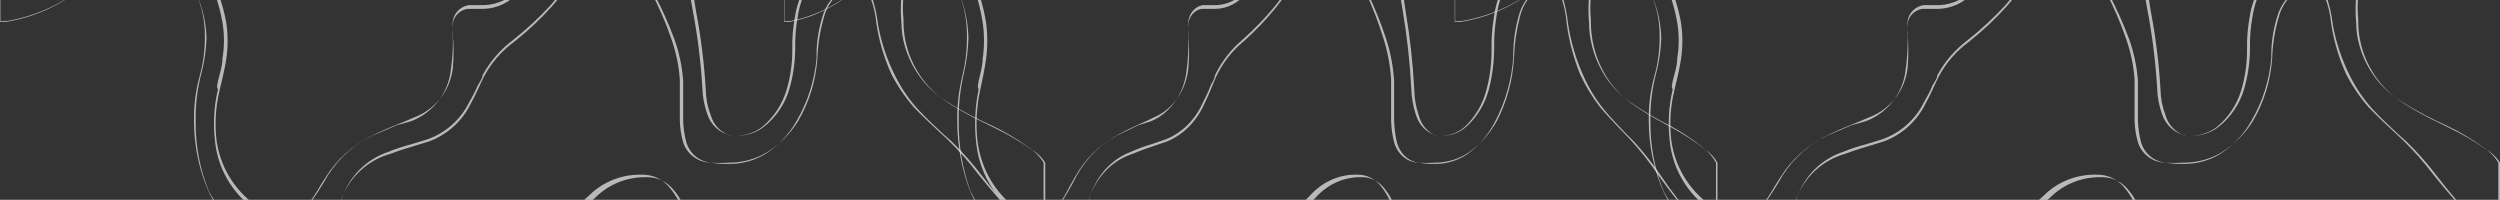 <?xml version="1.0" encoding="UTF-8"?> <svg xmlns="http://www.w3.org/2000/svg" width="1514" height="121" viewBox="0 0 1514 121" fill="none"><rect x="0" y="0" width="1514" height="121" fill="#333333" stroke="none"/><path d="M763.324 -128H802.669C803.228 -127.588 803.631 -126.961 803.799 -126.238L805.834 -120.198C808.095 -113.823 810.13 -107.28 811.939 -100.569C811.939 -96.542 813.748 -92.515 814.427 -88.74C815.105 -84.965 815.557 -83.455 816.236 -80.687C817.785 -72.921 821.228 -65.781 826.185 -60.051L830.255 -55.269C832.554 -52.877 834.743 -50.358 836.812 -47.719C843.153 -38.8 846.794 -27.876 847.214 -16.513V-13.744C847.214 -7.201 848.344 -0.406 849.475 6.389C852.097 21.939 853.834 37.657 854.676 53.45C854.808 58.863 855.724 64.217 857.389 69.305C858.327 72.477 859.986 75.326 862.205 77.575C864.423 79.824 867.126 81.396 870.052 82.14H874.574C879.519 81.996 884.285 80.051 888.141 76.603C894.632 70.769 899.366 62.866 901.708 53.953C903.803 45.768 904.869 37.298 904.874 28.787C904.773 22.545 905.228 16.306 906.231 10.164C907.935 -2.898 913.889 -14.809 922.964 -23.308C926.355 -26.328 930.199 -29.348 933.817 -32.116L936.305 -33.877C941.585 -38.576 945.513 -44.894 947.603 -52.05C949.692 -59.207 949.852 -66.888 948.063 -74.144C947.388 -75.443 946.55 -76.63 945.575 -77.667C944.059 -79.557 942.217 -81.089 940.158 -82.169C938.099 -83.25 935.866 -83.859 933.591 -83.959C930.655 -84.191 927.708 -84.191 924.772 -83.959H915.049C911.838 -83.999 908.645 -84.507 905.552 -85.469C892.842 -89.576 881.66 -98.137 873.67 -109.88C870.379 -114.502 867.783 -119.686 865.982 -125.232C865.982 -125.232 865.982 -125.232 865.982 -126.993H884.523C885.221 -126.406 885.767 -125.625 886.106 -124.728C888.439 -119.189 891.745 -114.226 895.829 -110.132C903.247 -103.117 912.79 -99.516 922.511 -100.065H928.39L945.575 -102.834C949.491 -102.572 953.418 -102.572 957.334 -102.834C958.844 -103.36 960.223 -104.271 961.361 -105.494C962.499 -106.717 963.365 -108.219 963.891 -109.88C965.103 -114.141 965.936 -118.524 966.378 -122.967C966.378 -122.967 966.378 -125.232 966.378 -125.987H983.789C984.432 -125.439 984.97 -124.755 985.372 -123.973C987.553 -120.121 990.696 -117.059 994.417 -115.165C997.584 -113.683 1000.83 -112.423 1004.14 -111.39H1007.31C1011.55 -110.223 1015.7 -108.709 1019.74 -106.86C1024.67 -104.628 1028.81 -100.647 1031.5 -95.535C1035.51 -87.493 1037.02 -78.205 1035.8 -69.111C1035.28 -62.796 1033.39 -56.717 1030.27 -51.408C1027.16 -46.099 1022.92 -41.721 1017.93 -38.659C1010.57 -34.105 1002.85 -30.314 994.869 -27.334H990.799C986.224 -26.112 981.758 -24.427 977.458 -22.301C973.723 -20.637 970.455 -17.893 967.991 -14.354C965.526 -10.815 963.955 -6.608 963.439 -2.168C962.997 2.433 962.997 7.073 963.439 11.674V14.19C963.516 18.953 964.124 23.687 965.248 28.284C968.696 42.426 976.759 54.63 987.86 62.51C994.317 67.109 1001.04 71.228 1007.98 74.842L1012.96 77.61C1019.65 81.236 1026.08 85.444 1032.18 90.193C1035.38 92.203 1038.1 95.054 1040.09 98.498V145.811H1038.96C1033.99 141.029 1029.92 136.751 1026.3 132.976C1019.03 124.648 1012.23 115.823 1005.95 106.551C1000.86 99.04 995.27 91.972 989.216 85.411L985.146 81.385C980.624 76.603 975.649 71.57 971.127 66.033C966.365 60.112 962.335 53.511 959.142 46.404C954.588 36.413 951.388 25.727 949.646 14.694C949.063 8.954 947.926 3.301 946.254 -2.168C945.685 -4.071 944.593 -5.726 943.132 -6.901C941.671 -8.075 939.915 -8.708 938.113 -8.711H935.852C933.844 -8.27 931.927 -7.416 930.199 -6.194C925.022 -2.322 921.254 3.478 919.572 10.164C917.624 17.181 916.558 24.465 916.406 31.807V35.079C915.387 48.569 911.679 61.636 905.552 73.332C901.504 81.37 895.762 88.192 888.82 93.213C882.833 97.28 875.934 99.374 868.921 99.253C865.666 99.353 862.409 99.1 859.198 98.498C856.06 98.14 853.097 96.717 850.71 94.421C848.324 92.125 846.629 89.067 845.857 85.663C844.918 81.546 844.387 77.326 844.274 73.08C844.274 69.305 844.274 65.53 844.274 61.755C844.274 57.98 844.274 53.45 844.274 48.92C843.725 40.33 842.127 31.864 839.526 23.754C836.328 14.087 832.551 4.67 828.22 -4.433C824.668 -14.268 818.099 -22.382 809.678 -27.334C806.789 -29.284 803.544 -30.488 800.181 -30.858C796.337 -30.858 793.172 -28.341 789.554 -22.301C784.517 -13.483 778.925 -5.073 772.821 2.866C766.485 10.595 759.604 17.748 752.244 24.257C745.41 29.968 739.777 37.267 735.737 45.648C735.737 47.913 733.702 50.178 732.798 52.695C731.893 55.212 730.085 58.987 728.502 62.007C723.89 72.48 715.771 80.521 705.89 84.405L697.071 87.425C693.001 88.599 688.931 90.109 684.861 91.955C678.987 94.139 673.657 97.828 669.297 102.723C664.938 107.619 661.672 113.585 659.762 120.141C657.18 127.676 656.401 135.827 657.501 143.798C658.53 150.629 661.273 156.998 665.415 162.169C673.764 172.796 681.326 184.158 688.027 196.144C689.81 199.74 691.932 203.114 694.358 206.21C695.961 208.704 698.061 210.751 700.493 212.192C702.925 213.633 705.623 214.428 708.377 214.515C717.03 213.878 725.129 209.551 730.989 202.435C736.253 196.287 740.467 189.124 743.426 181.296C748.01 170.868 754.298 161.481 761.967 153.613L784.579 131.718L796.789 119.638C803.653 112.017 812.875 107.605 822.567 107.306H824.602C827.263 107.244 829.903 107.845 832.328 109.064C834.754 110.283 836.904 112.09 838.621 114.353C841.068 117.417 843.054 120.901 844.5 124.671L847.214 130.963C850.244 138.299 853.642 145.441 857.389 152.354C860.915 158.828 865.707 164.334 871.409 168.461C875.416 171.261 880.02 172.824 884.75 172.991C887.704 172.951 890.624 172.267 893.342 170.977C896.013 169.807 898.586 168.375 901.03 166.699L905.552 163.427C909.396 160.911 913.24 158.142 917.084 156.129C922.6 152.91 928.72 151.186 934.948 151.096C937.5 150.727 940.084 150.727 942.636 151.096C948.314 152.085 953.563 155.055 957.627 159.578C961.69 164.101 964.359 169.943 965.248 176.262C966.054 182.185 966.054 188.208 965.248 194.13C964.846 199.433 962.944 204.458 959.816 208.482C956.688 212.506 952.494 215.323 947.837 216.529C942.539 217.613 937.168 218.203 931.782 218.29H913.693C909.17 218.85 904.809 220.489 900.907 223.095C897.005 225.701 893.653 229.212 891.081 233.39C889.016 236.699 887.272 240.242 885.88 243.96C886.257 244.629 886.436 245.414 886.391 246.202C886.346 246.99 886.08 247.743 885.631 248.355C885.181 248.966 884.571 249.405 883.886 249.61C883.2 249.815 882.474 249.775 881.81 249.497H859.198C859.091 249.086 859.091 248.649 859.198 248.238C859.307 247.235 859.307 246.221 859.198 245.218C859.198 245.218 859.198 243.205 859.198 241.947C859.292 233.522 859.897 225.114 861.007 216.78C861.897 211.223 860.932 205.495 858.294 200.674C855.468 194.727 852.976 188.592 850.832 182.302L846.309 173.997C843.822 166.699 841.109 159.401 837.943 152.103C835.449 146.355 832.253 141.02 828.446 136.248C826.705 133.933 824.524 132.078 822.061 130.816C819.597 129.554 816.912 128.916 814.201 128.949C809.258 129.289 804.491 131.116 800.407 134.234C794.076 138.764 788.197 144.049 782.318 149.083L778.474 152.354C772.734 157.227 767.501 162.799 762.872 168.964C757.905 176.693 753.946 185.166 751.114 194.13C746.234 207.469 739.267 219.739 730.537 230.37C726.212 235.28 723.097 241.347 721.492 247.987C721.719 248.634 721.719 249.353 721.492 250H692.323V248.49C690.164 242.006 686.304 236.394 681.243 232.383L678.303 228.609C673.42 224.533 668.74 220.164 664.284 215.522C657.62 207.723 651.568 199.304 646.195 190.356C641.614 182.395 635.794 175.406 629.01 169.719C625.633 166.987 622.526 163.866 619.739 160.407C614.312 153.864 609.337 147.069 604.363 140.274L599.614 133.731C595.006 128.469 591.051 122.545 587.856 116.115C582.895 102.536 580.434 87.988 580.62 73.332C580.448 63.484 581.514 53.658 583.786 44.139C585.389 37.225 586.299 30.135 586.499 22.999C586.218 11.406 583.342 0.074 578.133 -9.969C575.783 -14.297 572.464 -17.871 568.5 -20.341C564.536 -22.812 560.064 -24.094 555.521 -24.063H553.26C546.346 -23.74 539.601 -21.583 533.588 -17.771C527.917 -14.393 522.542 -10.433 517.533 -5.943C506.134 3.969 492.685 10.544 478.415 13.184H474.797V-11.983H482.711C487.789 -13.296 492.719 -15.237 497.409 -17.771C503.014 -19.678 508.461 -22.12 513.689 -25.069L518.212 -27.334C529.02 -33.099 540.823 -36.19 552.808 -36.394C555.969 -36.641 559.143 -36.641 562.305 -36.394C567.075 -35.721 571.627 -33.766 575.567 -30.696C579.506 -27.627 582.715 -23.536 584.917 -18.778C589.873 -8.734 593.311 2.149 595.092 13.435C596.192 20.767 596.192 28.25 595.092 35.582C595.092 40.364 593.509 44.894 592.605 49.423C591.7 53.953 592.605 52.695 592.605 54.457C590.53 64.434 589.995 74.731 591.022 84.908C591.776 94.192 594.535 103.137 599.062 110.98C603.59 118.823 609.752 125.333 617.025 129.956C620.193 132.268 623.868 133.573 627.653 133.731C630.33 133.618 632.938 132.751 635.231 131.21C637.525 129.67 639.43 127.506 640.768 124.923C643.464 120.8 645.955 116.515 648.23 112.088L650.943 107.306C657.048 96.394 665.837 87.66 676.268 82.14L689.383 75.848L697.297 73.332C702.986 70.874 707.968 66.743 711.711 61.38C715.455 56.017 717.819 49.622 718.552 42.88C719.491 35.969 719.87 28.978 719.683 21.992C719.34 19.405 719.34 16.777 719.683 14.19C719.994 11.979 720.928 9.934 722.35 8.351C723.773 6.768 725.61 5.728 727.597 5.382H735.964C739.682 5.325 743.345 4.373 746.702 2.592C750.058 0.811 753.029 -1.757 755.41 -4.936C757.99 -8.409 759.904 -12.434 761.032 -16.763C762.159 -21.092 762.478 -25.632 761.967 -30.102C760.119 -40.93 757.16 -51.485 753.149 -61.561L751.114 -66.846C748.994 -73.748 747.332 -80.813 746.139 -87.985C744.85 -91.727 744.383 -95.758 744.777 -99.741C745.17 -103.724 746.412 -107.546 748.4 -110.887C750.539 -114.392 753.044 -117.602 755.862 -120.45L758.123 -122.715C759.432 -124.933 761.22 -126.751 763.324 -128ZM763.324 -128C760.29 -126.254 757.539 -123.957 755.184 -121.205C751.809 -118.37 748.77 -115.073 746.139 -111.39C743.975 -107.705 742.64 -103.495 742.247 -99.114C741.853 -94.734 742.413 -90.313 743.878 -86.224C746.139 -78.17 749.305 -70.369 752.244 -62.567C756.528 -52.955 759.791 -42.82 761.967 -32.367C762.683 -28.163 762.58 -23.836 761.667 -19.679C760.754 -15.522 759.05 -11.632 756.672 -8.269C754.294 -4.907 751.295 -2.15 747.879 -0.186C744.463 1.778 740.708 2.904 736.868 3.117H728.276C726.123 3.508 724.136 4.641 722.594 6.357C721.052 8.073 720.034 10.285 719.683 12.68C719.337 15.351 719.337 18.063 719.683 20.734C720.245 27.598 720.245 34.506 719.683 41.37C718.993 47.966 716.688 54.225 713.019 59.462C709.351 64.699 704.46 68.713 698.88 71.067C691.871 74.59 684.635 77.358 677.851 81.133C667.254 86.573 658.3 95.314 652.074 106.3C649.052 112.291 645.731 118.088 642.124 123.664C640.869 126.143 639.07 128.227 636.895 129.723C634.721 131.219 632.241 132.078 629.688 132.221C626.082 132.027 622.581 130.815 619.513 128.698C612.118 124.43 605.752 118.248 600.951 110.671C596.151 103.094 593.056 94.345 591.926 85.16C590.857 75.068 591.393 64.845 593.509 54.96C594.866 48.668 596.222 42.377 597.127 36.085C598.15 28.578 598.15 20.942 597.127 13.435C595.24 2.101 591.808 -8.847 586.952 -19.029C584.688 -23.781 581.47 -27.888 577.548 -31.03C573.627 -34.173 569.107 -36.267 564.34 -37.149H554.617C541.801 -37.218 529.159 -33.852 517.759 -27.334C510.924 -23.36 503.817 -19.994 496.504 -17.268C491.913 -15.941 487.219 -15.098 482.485 -14.751H476.832C476.247 -14.981 475.608 -14.981 475.023 -14.751V12.68C475.537 12.872 476.092 12.872 476.606 12.68H478.867C493.271 9.876 506.849 3.227 518.438 -6.698C523.403 -11.011 528.615 -14.962 534.04 -18.526C540.03 -22.145 546.678 -24.209 553.486 -24.566H555.069C559.592 -24.806 564.089 -23.668 568.074 -21.273C572.059 -18.878 575.38 -15.318 577.681 -10.976C583.115 -0.695 585.857 11.074 585.595 22.999C585.599 30.649 584.686 38.266 582.881 45.648C580.625 54.656 579.559 63.982 579.716 73.332C579.71 88.232 582.482 102.971 587.856 116.618C590.708 122.99 594.197 128.984 598.258 134.486C605.041 143.546 611.372 152.858 618.834 161.414C621.707 164.853 624.806 168.05 628.105 170.977C634.766 176.541 640.505 183.354 645.064 191.111C650.39 200.097 656.445 208.521 663.153 216.277C668.354 221.814 674.007 226.344 679.66 231.377C684.531 235.271 688.234 240.709 690.288 246.98C690.762 247.924 691.373 248.774 692.097 249.497H719.909C720.687 248.784 721.242 247.815 721.492 246.728C723.017 240.255 726.06 234.349 730.311 229.615C739.106 218.802 746.145 206.369 751.114 192.872C753.734 183.856 757.627 175.361 762.646 167.706C767.217 161.48 772.457 155.902 778.248 151.096C785.257 144.804 792.493 138.513 800.86 132.976C804.811 129.976 809.424 128.235 814.201 127.943C816.78 127.987 819.323 128.638 821.661 129.853C823.999 131.067 826.08 132.817 827.768 134.989C831.518 139.719 834.71 144.962 837.265 150.593C841.561 160.156 844.727 170.474 848.118 180.289C850.354 186.657 852.921 192.876 855.806 198.912C858.301 203.516 859.186 208.98 858.294 214.264C857.151 222.594 856.546 231.004 856.485 239.43C856.485 241.695 856.485 243.708 856.485 245.722C856.485 247.735 856.485 247.232 857.615 247.987H881.81C882.724 247.314 883.433 246.349 883.845 245.218C885.139 241.497 886.808 237.951 888.82 234.648C891.405 230.528 894.769 227.087 898.675 224.566C902.58 222.044 906.934 220.504 911.431 220.052C914.823 220.052 918.441 220.052 922.059 220.052C929.64 219.991 937.202 219.233 944.671 217.787C949.558 216.687 953.981 213.821 957.252 209.633C960.524 205.446 962.46 200.173 962.76 194.634C963.439 188.617 963.439 182.53 962.76 176.514C962.048 169.935 959.473 163.779 955.408 158.938C951.343 154.096 945.998 150.821 940.149 149.586C937.52 149.23 934.863 149.23 932.234 149.586C925.859 149.644 919.586 151.368 913.919 154.619C908.492 157.639 903.291 161.666 897.864 165.189C895.42 166.864 892.847 168.296 890.176 169.467C887.647 170.853 884.855 171.543 882.036 171.481C877.456 171.262 873.01 169.699 869.147 166.951C863.594 162.998 858.948 157.655 855.58 151.348C850.751 142.44 846.445 133.193 842.692 123.664C841.088 119.855 839.035 116.3 836.586 113.095C834.811 110.761 832.591 108.895 830.088 107.633C827.586 106.371 824.862 105.743 822.115 105.796H819.854C809.909 106.047 800.434 110.554 793.398 118.379L759.48 152.354C751.808 160.317 745.522 169.787 740.938 180.289C737.875 188.19 733.589 195.43 728.276 201.68C722.782 208.463 715.191 212.687 707.02 213.509C704.395 213.374 701.831 212.58 699.52 211.185C697.21 209.79 695.213 207.831 693.679 205.455C691.316 202.452 689.268 199.159 687.574 195.64C680.826 183.691 673.267 172.333 664.962 161.666C661.026 156.474 658.376 150.228 657.274 143.546C656.213 135.741 656.992 127.762 659.536 120.393C661.678 113.885 665.17 108.031 669.727 103.309C674.285 98.586 679.78 95.127 685.765 93.213C692.775 90.193 699.785 88.18 706.794 85.663C716.694 81.544 724.791 73.344 729.406 62.762C732.12 57.477 734.155 51.688 736.642 46.152C740.61 37.931 746.171 30.797 752.923 25.264C760.321 18.713 767.205 11.472 773.499 3.621C779.659 -4.33 785.325 -12.739 790.458 -21.546C793.85 -27.334 796.789 -29.599 800.181 -29.599C803.411 -29.273 806.518 -28.062 809.226 -26.076C816.912 -21.517 823.032 -14.263 826.637 -5.439C830.997 3.701 834.702 13.21 837.717 22.999C840.319 31.109 841.916 39.575 842.465 48.165C842.465 56.218 842.465 64.02 842.465 73.332C842.607 77.675 843.215 81.984 844.274 86.166C845.276 89.711 847.258 92.812 849.939 95.027C852.619 97.242 855.86 98.457 859.198 98.498C862.435 98.746 865.684 98.746 868.921 98.498C876.072 98.581 883.108 96.492 889.272 92.458C896.246 87.638 902.127 81.093 906.457 73.332C912.509 61.726 916.068 48.72 916.858 35.33C917.123 26.807 918.338 18.353 920.476 10.164C921.991 3.661 925.616 -1.987 930.652 -5.691C932.336 -6.774 934.17 -7.539 936.078 -7.956H938.113C939.747 -7.97 941.34 -7.386 942.647 -6.295C943.954 -5.204 944.904 -3.666 945.349 -1.916C947.167 3.157 948.31 8.498 948.741 13.939C950.143 24.629 952.883 35.048 956.881 44.894C960.206 52.129 964.306 58.889 969.092 65.027C974.971 71.822 981.076 78.113 987.181 84.405C993.23 90.972 998.823 98.038 1003.91 105.545C1010.47 114.605 1017.03 123.664 1024.26 130.711L1036.93 143.546C1036.93 143.546 1038.28 145.308 1039.19 145.308V98.498C1037.14 94.753 1034.36 91.57 1031.05 89.186C1024.99 84.287 1018.56 79.993 1011.83 76.352C1003.16 72.055 994.776 67.094 986.729 61.503C975.717 53.745 967.666 41.737 964.117 27.78C962.938 23.283 962.329 18.624 962.308 13.939C961.865 8.581 961.865 3.19 962.308 -2.168C962.893 -6.419 964.448 -10.432 966.823 -13.825C969.198 -17.217 972.315 -19.875 975.875 -21.546C981.998 -24.239 988.367 -26.18 994.869 -27.334C1003.34 -29.932 1011.53 -33.561 1019.29 -38.156C1024.43 -41.224 1028.81 -45.654 1032.04 -51.052C1035.27 -56.451 1037.26 -62.653 1037.83 -69.111C1039.05 -78.449 1037.55 -87.977 1033.54 -96.29C1030.64 -101.562 1026.27 -105.629 1021.1 -107.867C1016.06 -110.234 1010.84 -112.087 1005.5 -113.403C1001.89 -114.307 998.335 -115.484 994.869 -116.927C991.374 -118.764 988.401 -121.637 986.277 -125.232C985.646 -126.27 984.884 -127.203 984.016 -128L965.926 -128C965.013 -126.616 964.536 -124.935 964.569 -123.218C964.196 -119.256 963.36 -115.364 962.082 -111.642C961.68 -110.045 960.902 -108.596 959.829 -107.446C958.756 -106.296 957.426 -105.485 955.977 -105.099C952.25 -104.162 948.474 -103.49 944.671 -103.085L927.26 -101.324H921.381C912.247 -101.005 903.323 -104.405 896.282 -110.887C892.245 -114.833 888.942 -119.621 886.558 -124.98C886.219 -126.221 885.499 -127.29 884.523 -128L865.529 -128C864.399 -128 865.529 -125.987 865.529 -124.728C867.357 -119.144 870.034 -113.951 873.444 -109.377C881.488 -98.368 892.26 -90.23 904.422 -85.972C907.604 -85.078 910.864 -84.571 914.145 -84.462H923.868C926.803 -84.713 929.751 -84.713 932.687 -84.462C934.836 -84.337 936.942 -83.739 938.883 -82.702C940.824 -81.665 942.56 -80.211 943.993 -78.422C945.086 -76.831 945.927 -75.043 946.48 -73.137C948.346 -66.063 948.244 -58.525 946.185 -51.517C944.126 -44.508 940.209 -38.359 934.948 -33.877C930.425 -30.606 925.903 -27.083 921.607 -23.308C912.418 -14.665 906.387 -2.582 904.648 10.667C903.636 16.893 903.181 23.216 903.291 29.542C903.381 38.06 902.314 46.545 900.126 54.708C897.788 63.356 893.229 71.054 887.011 76.855C883.249 80.111 878.659 81.96 873.896 82.14H869.6C867.105 81.162 864.858 79.532 863.048 77.385C861.238 75.24 859.917 72.641 859.198 69.808C857.475 64.826 856.556 59.543 856.485 54.205C855.658 38.41 853.921 22.691 851.284 7.144C850.084 -0.343 849.329 -7.909 849.023 -15.506C847.922 -27.253 843.577 -38.331 836.586 -47.216C833.195 -51.746 829.351 -55.521 825.959 -59.799C821.128 -65.397 817.765 -72.359 816.236 -79.932C814.653 -86.475 813.522 -93.27 811.939 -99.814C810.357 -106.357 806.513 -117.178 803.799 -124.98C803.872 -125.527 803.828 -126.086 803.671 -126.61C803.514 -127.135 803.248 -127.611 802.895 -128H763.324Z" fill="white" fill-opacity="0.66"></path><path d="M323.083 -128H367.14C367.767 -127.588 368.218 -126.961 368.406 -126.238L370.685 -120.198C373.217 -113.823 375.496 -107.28 377.521 -100.569C377.521 -96.542 379.547 -92.515 380.306 -88.74C381.066 -84.965 381.572 -83.455 382.332 -80.687C384.067 -72.921 387.922 -65.781 393.473 -60.051L398.03 -55.269C400.605 -52.877 403.056 -50.358 405.373 -47.719C412.473 -38.8 416.551 -27.876 417.02 -16.513V-13.744C417.02 -7.201 418.286 -0.406 419.552 6.389C422.488 21.939 424.433 37.657 425.376 53.45C425.524 58.863 426.55 64.217 428.414 69.305C429.465 72.477 431.322 75.326 433.806 77.575C436.291 79.824 439.318 81.396 442.594 82.14H447.658C453.195 81.996 458.531 80.051 462.85 76.603C470.118 70.769 475.419 62.866 478.042 53.953C480.387 45.768 481.58 37.298 481.586 28.787C481.473 22.545 481.982 16.306 483.106 10.164C485.014 -2.898 491.681 -14.809 501.842 -23.308C505.64 -26.328 509.945 -29.348 513.996 -32.116L516.781 -33.877C522.694 -38.576 527.092 -44.894 529.432 -52.05C531.772 -59.207 531.951 -66.888 529.948 -74.144C529.192 -75.443 528.254 -76.63 527.162 -77.667C525.465 -79.557 523.402 -81.089 521.096 -82.169C518.791 -83.251 516.29 -83.859 513.743 -83.959C510.455 -84.191 507.155 -84.191 503.868 -83.959H492.98C489.385 -83.999 485.809 -84.507 482.346 -85.469C468.113 -89.576 455.592 -98.137 446.645 -109.88C442.96 -114.502 440.053 -119.686 438.036 -125.232C438.036 -125.232 438.036 -125.232 438.036 -126.993H458.798C459.579 -126.406 460.191 -125.625 460.571 -124.728C463.183 -119.189 466.885 -114.226 471.458 -110.132C479.764 -103.117 490.45 -99.516 501.336 -100.065H507.919L527.162 -102.834C531.547 -102.572 535.944 -102.572 540.329 -102.834C542.02 -103.36 543.564 -104.271 544.838 -105.494C546.113 -106.717 547.083 -108.219 547.672 -109.88C549.029 -114.141 549.962 -118.524 550.457 -122.967C550.457 -122.967 550.457 -125.232 550.457 -125.987H569.953C570.672 -125.439 571.275 -124.755 571.726 -123.973C574.168 -120.121 577.687 -117.059 581.854 -115.165C585.4 -113.683 589.037 -112.423 592.741 -111.39H596.286C601.034 -110.223 605.689 -108.709 610.212 -106.86C615.735 -104.628 620.363 -100.647 623.378 -95.535C627.864 -87.493 629.555 -78.205 628.189 -69.111C627.616 -62.796 625.492 -56.717 622.004 -51.408C618.517 -46.099 613.772 -41.721 608.186 -38.659C599.945 -34.105 591.3 -30.314 582.36 -27.334H577.802C572.679 -26.112 567.679 -24.427 562.864 -22.301C558.682 -20.637 555.022 -17.893 552.263 -14.354C549.503 -10.815 547.743 -6.608 547.165 -2.168C546.671 2.433 546.671 7.073 547.165 11.674V14.19C547.252 18.953 547.932 23.687 549.191 28.284C553.052 42.426 562.08 54.63 574.511 62.51C581.741 67.109 589.269 71.228 597.046 74.842L602.616 77.61C610.111 81.236 617.307 85.444 624.138 90.193C627.728 92.203 630.77 95.054 633 98.498V145.811H631.734C626.164 141.029 621.606 136.751 617.555 132.976C609.413 124.648 601.802 115.823 594.767 106.551C589.073 99.04 582.809 91.972 576.03 85.411L571.472 81.385C566.408 76.603 560.838 71.57 555.774 66.033C550.442 60.112 545.929 53.511 542.354 46.404C537.255 36.413 533.671 25.727 531.72 14.694C531.068 8.954 529.795 3.301 527.922 -2.168C527.285 -4.071 526.062 -5.726 524.426 -6.901C522.79 -8.075 520.825 -8.708 518.807 -8.711H516.275C514.026 -8.27 511.88 -7.416 509.945 -6.194C504.147 -2.322 499.928 3.478 498.044 10.164C495.863 17.181 494.67 24.465 494.5 31.807V35.079C493.358 48.569 489.206 61.636 482.346 73.332C477.813 81.369 471.383 88.192 463.609 93.213C456.906 97.28 449.18 99.374 441.328 99.253C437.682 99.353 434.036 99.1 430.44 98.498C426.926 98.14 423.608 96.717 420.935 94.421C418.263 92.125 416.366 89.067 415.501 85.663C414.45 81.546 413.855 77.326 413.729 73.08C413.729 69.305 413.729 65.53 413.729 61.755C413.729 57.98 413.729 53.45 413.729 48.92C413.114 40.33 411.325 31.864 408.412 23.754C404.831 14.087 400.602 4.67 395.752 -4.433C391.775 -14.268 384.418 -22.382 374.989 -27.334C371.754 -29.284 368.12 -30.488 364.355 -30.858C360.05 -30.858 356.506 -28.341 352.454 -22.301C346.814 -13.483 340.553 -5.073 333.718 2.866C326.623 10.595 318.918 17.748 310.676 24.257C303.024 29.968 296.717 37.267 292.193 45.648C292.193 47.913 289.914 50.178 288.901 52.695C287.888 55.212 285.863 58.987 284.09 62.007C278.926 72.48 269.835 80.521 258.77 84.405L248.896 87.425C244.338 88.599 239.78 90.109 235.223 91.955C228.646 94.139 222.677 97.828 217.795 102.723C212.914 107.619 209.256 113.585 207.118 120.141C204.227 127.676 203.354 135.827 204.586 143.798C205.738 150.629 208.81 156.998 213.448 162.169C222.796 172.796 231.264 184.158 238.768 196.144C240.765 199.74 243.141 203.114 245.857 206.21C247.652 208.704 250.003 210.751 252.727 212.192C255.45 213.633 258.472 214.428 261.556 214.515C271.245 213.878 280.314 209.551 286.876 202.435C292.77 196.287 297.489 189.124 300.802 181.296C305.936 170.868 312.976 161.481 321.564 153.613L346.884 131.718L360.557 119.638C368.243 112.017 378.569 107.605 389.422 107.306H391.7C394.68 107.244 397.636 107.845 400.352 109.064C403.068 110.283 405.476 112.09 407.399 114.353C410.139 117.417 412.362 120.901 413.982 124.671L417.02 130.963C420.414 138.299 424.218 145.441 428.414 152.354C432.362 158.828 437.728 164.334 444.113 168.461C448.6 171.261 453.756 172.824 459.052 172.991C462.36 172.951 465.629 172.267 468.673 170.977C471.664 169.807 474.545 168.375 477.282 166.699L482.346 163.427C486.65 160.911 490.955 158.142 495.259 156.129C501.435 152.91 508.289 151.186 515.262 151.096C518.12 150.727 521.013 150.727 523.871 151.096C530.229 152.085 536.107 155.055 540.657 159.578C545.207 164.101 548.196 169.943 549.191 176.262C550.094 182.185 550.094 188.208 549.191 194.13C548.741 199.433 546.612 204.458 543.109 208.482C539.606 212.506 534.909 215.323 529.694 216.529C523.762 217.613 517.749 218.203 511.717 218.29H491.461C486.397 218.85 481.514 220.489 477.144 223.095C472.775 225.701 469.022 229.212 466.141 233.39C463.829 236.699 461.877 240.242 460.318 243.96C460.74 244.629 460.94 245.414 460.889 246.202C460.839 246.99 460.542 247.743 460.038 248.355C459.535 248.966 458.852 249.405 458.084 249.61C457.317 249.815 456.504 249.775 455.76 249.497H430.44C430.32 249.086 430.32 248.649 430.44 248.238C430.562 247.235 430.562 246.221 430.44 245.218C430.44 245.218 430.44 243.205 430.44 241.947C430.546 233.522 431.222 225.114 432.466 216.78C433.462 211.223 432.382 205.495 429.427 200.674C426.263 194.727 423.472 188.592 421.072 182.302L416.008 173.997C413.222 166.699 410.184 159.401 406.639 152.103C403.847 146.355 400.268 141.02 396.005 136.248C394.055 133.933 391.613 132.078 388.855 130.816C386.096 129.554 383.09 128.916 380.053 128.949C374.518 129.289 369.18 131.116 364.608 134.234C357.518 138.764 350.935 144.049 344.352 149.083L340.048 152.354C333.62 157.227 327.76 162.799 322.577 168.964C317.015 176.693 312.582 185.166 309.41 194.13C303.946 207.469 296.145 219.739 286.369 230.37C281.527 235.28 278.038 241.347 276.241 247.987C276.495 248.634 276.495 249.353 276.241 250H243.578V248.49C241.161 242.006 236.839 236.394 231.172 232.383L227.88 228.609C222.412 224.533 217.171 220.164 212.182 215.522C204.719 207.723 197.942 199.304 191.926 190.356C186.796 182.395 180.28 175.406 172.682 169.719C168.902 166.987 165.422 163.866 162.301 160.407C156.224 153.864 150.654 147.069 145.084 140.274L139.766 133.731C134.606 128.469 130.178 122.545 126.6 116.115C121.045 102.536 118.29 87.988 118.498 73.332C118.305 63.484 119.498 53.658 122.042 44.139C123.838 37.225 124.857 30.135 125.081 22.999C124.766 11.406 121.546 0.074 115.712 -9.969C113.081 -14.297 109.364 -17.871 104.926 -20.341C100.487 -22.812 95.479 -24.094 90.392 -24.063H87.86C80.118 -23.74 72.565 -21.583 65.832 -17.771C59.482 -14.393 53.464 -10.433 47.855 -5.943C35.09 3.969 20.03 10.544 4.051 13.184H0V-11.983H8.862C14.548 -13.296 20.068 -15.237 25.32 -17.771C31.596 -19.678 37.696 -22.12 43.55 -25.069L48.614 -27.334C60.718 -33.099 73.934 -36.19 87.354 -36.394C90.894 -36.641 94.448 -36.641 97.988 -36.394C103.331 -35.721 108.427 -33.766 112.839 -30.696C117.25 -27.627 120.844 -23.536 123.308 -18.778C128.859 -8.734 132.708 2.149 134.702 13.435C135.935 20.767 135.935 28.25 134.702 35.582C134.702 40.364 132.93 44.894 131.917 49.423C130.904 53.953 131.917 52.695 131.917 54.457C129.594 64.434 128.995 74.731 130.145 84.908C130.99 94.192 134.079 103.137 139.148 110.98C144.218 118.823 151.118 125.333 159.263 129.956C162.81 132.268 166.925 133.573 171.163 133.731C174.161 133.618 177.081 132.751 179.649 131.21C182.218 129.67 184.351 127.506 185.849 124.923C188.868 120.8 191.657 116.515 194.204 112.088L197.243 107.306C204.079 96.394 213.921 87.66 225.601 82.14L240.287 75.848L249.149 73.332C255.519 70.874 261.097 66.743 265.289 61.38C269.481 56.016 272.129 49.622 272.95 42.88C274.001 35.969 274.425 28.978 274.216 21.992C273.831 19.405 273.831 16.777 274.216 14.19C274.564 11.979 275.61 9.934 277.202 8.351C278.795 6.768 280.852 5.728 283.078 5.382H292.446C296.61 5.325 300.711 4.373 304.47 2.592C308.229 0.811 311.555 -1.757 314.221 -4.936C317.111 -8.409 319.253 -12.434 320.516 -16.763C321.779 -21.092 322.136 -25.632 321.564 -30.102C319.495 -40.93 316.181 -51.485 311.689 -61.561L309.41 -66.846C307.037 -73.748 305.175 -80.813 303.84 -87.985C302.397 -91.727 301.874 -95.758 302.314 -99.741C302.755 -103.724 304.146 -107.546 306.372 -110.887C308.767 -114.392 311.572 -117.602 314.728 -120.45L317.26 -122.715C318.725 -124.933 320.728 -126.751 323.083 -128ZM323.083 -128C319.686 -126.254 316.606 -123.957 313.968 -121.205C310.19 -118.37 306.787 -115.073 303.84 -111.39C301.417 -107.705 299.922 -103.495 299.482 -99.114C299.041 -94.734 299.667 -90.313 301.308 -86.224C303.84 -78.17 307.385 -70.369 310.676 -62.567C315.473 -52.955 319.127 -42.82 321.564 -32.367C322.365 -28.163 322.251 -23.836 321.228 -19.679C320.205 -15.522 318.298 -11.632 315.635 -8.269C312.971 -4.907 309.614 -2.15 305.789 -0.186C301.963 1.778 297.759 2.904 293.459 3.117H283.837C281.427 3.508 279.202 4.641 277.475 6.357C275.749 8.073 274.608 10.285 274.216 12.68C273.828 15.351 273.828 18.063 274.216 20.734C274.845 27.598 274.845 34.506 274.216 41.37C273.443 47.966 270.862 54.225 266.754 59.462C262.646 64.699 257.169 68.713 250.921 71.067C243.072 74.59 234.97 77.358 227.374 81.133C215.507 86.573 205.481 95.314 198.509 106.3C195.126 112.291 191.406 118.088 187.368 123.664C185.962 126.143 183.947 128.227 181.512 129.723C179.077 131.219 176.301 132.078 173.442 132.221C169.405 132.027 165.483 130.815 162.048 128.698C153.767 124.43 146.639 118.248 141.264 110.671C135.888 103.094 132.422 94.345 131.158 85.16C129.961 75.068 130.561 64.845 132.93 54.96C134.449 48.668 135.968 42.377 136.981 36.085C138.127 28.578 138.127 20.942 136.981 13.435C134.868 2.101 131.025 -8.847 125.587 -19.029C123.052 -23.781 119.449 -27.888 115.058 -31.03C110.666 -34.173 105.605 -36.267 100.267 -37.149H89.38C75.029 -37.218 60.873 -33.852 48.108 -27.334C40.454 -23.36 32.495 -19.994 24.307 -17.268C19.166 -15.941 13.909 -15.098 8.609 -14.751H2.279C1.623 -14.981 0.909 -14.981 0.253 -14.751V12.68C0.828 12.872 1.451 12.872 2.026 12.68H4.558C20.686 9.876 35.891 3.227 48.868 -6.698C54.428 -11.011 60.264 -14.962 66.338 -18.526C73.046 -22.145 80.49 -24.209 88.114 -24.566H89.886C94.951 -24.806 99.987 -23.668 104.449 -21.273C108.911 -18.878 112.63 -15.318 115.206 -10.976C121.291 -0.695 124.361 11.074 124.068 22.999C124.073 30.649 123.051 38.266 121.03 45.648C118.503 54.656 117.309 63.982 117.485 73.332C117.478 88.232 120.582 102.971 126.6 116.618C129.794 122.99 133.701 128.984 138.247 134.486C145.843 143.546 152.933 152.858 161.288 161.414C164.505 164.853 167.975 168.05 171.67 170.977C179.128 176.541 185.554 183.354 190.66 191.111C196.624 200.097 203.404 208.521 210.916 216.277C216.739 221.814 223.069 226.344 229.399 231.377C234.853 235.271 239 240.709 241.3 246.98C241.831 247.924 242.515 248.774 243.325 249.497H274.469C275.34 248.784 275.961 247.815 276.241 246.728C277.948 240.255 281.356 234.349 286.116 229.615C295.965 218.802 303.847 206.369 309.41 192.872C312.345 183.856 316.704 175.361 322.324 167.706C327.443 161.48 333.31 155.902 339.794 151.096C347.644 144.804 355.746 138.513 365.114 132.976C369.539 129.976 374.705 128.235 380.053 127.943C382.942 127.987 385.789 128.638 388.407 129.853C391.025 131.067 393.355 132.818 395.245 134.989C399.445 139.719 403.018 144.962 405.88 150.593C410.69 160.156 414.235 170.474 418.033 180.289C420.537 186.657 423.411 192.876 426.642 198.912C429.435 203.516 430.426 208.98 429.427 214.264C428.147 222.594 427.47 231.004 427.402 239.43C427.402 241.695 427.402 243.708 427.402 245.722C427.402 247.735 427.402 247.232 428.668 247.987H455.76C456.783 247.314 457.578 246.349 458.039 245.218C459.488 241.497 461.357 237.951 463.609 234.648C466.504 230.528 470.271 227.087 474.644 224.566C479.018 222.044 483.893 220.504 488.929 220.052C492.727 220.052 496.778 220.052 500.83 220.052C509.318 219.991 517.787 219.233 526.15 217.787C531.622 216.687 536.575 213.821 540.238 209.633C543.901 205.446 546.07 200.173 546.406 194.634C547.166 188.617 547.166 182.53 546.406 176.514C545.608 169.935 542.725 163.779 538.173 158.938C533.62 154.096 527.636 150.821 521.086 149.586C518.142 149.23 515.167 149.23 512.224 149.586C505.085 149.644 498.06 151.368 491.714 154.619C485.638 157.639 479.814 161.666 473.737 165.189C471 166.864 468.119 168.296 465.128 169.467C462.296 170.853 459.17 171.543 456.013 171.481C450.885 171.262 445.906 169.699 441.581 166.951C435.362 162.998 430.16 157.655 426.389 151.348C420.981 142.44 416.16 133.193 411.956 123.664C410.161 119.855 407.861 116.3 405.12 113.095C403.132 110.761 400.646 108.895 397.844 107.633C395.041 106.371 391.992 105.743 388.915 105.796H386.383C375.248 106.047 364.638 110.554 356.759 118.379L318.779 152.354C310.188 160.317 303.149 169.787 298.016 180.289C294.587 188.19 289.787 195.43 283.837 201.68C277.686 208.463 269.186 212.687 260.036 213.509C257.096 213.374 254.225 212.58 251.638 211.185C249.05 209.79 246.815 207.831 245.098 205.455C242.451 202.452 240.158 199.159 238.261 195.64C230.705 183.691 222.24 172.333 212.941 161.666C208.533 156.474 205.566 150.228 204.332 143.546C203.144 135.741 204.016 127.762 206.864 120.393C209.263 113.885 213.173 108.031 218.277 103.309C223.38 98.586 229.533 95.127 236.236 93.213C244.085 90.193 251.934 88.18 259.783 85.663C270.869 81.544 279.935 73.344 285.103 62.762C288.142 57.477 290.42 51.688 293.206 46.152C297.649 37.931 303.876 30.797 311.436 25.264C319.721 18.713 327.429 11.472 334.477 3.621C341.375 -4.33 347.719 -12.739 353.467 -21.546C357.265 -27.334 360.557 -29.599 364.355 -29.599C367.971 -29.273 371.451 -28.062 374.483 -26.076C383.089 -21.517 389.942 -14.263 393.979 -5.439C398.862 3.701 403.01 13.21 406.386 22.999C409.299 31.109 411.088 39.575 411.703 48.165C411.703 56.218 411.703 64.02 411.703 73.332C411.862 77.675 412.542 81.984 413.729 86.166C414.85 89.711 417.07 92.812 420.072 95.027C423.073 97.242 426.702 98.457 430.44 98.498C434.065 98.746 437.703 98.746 441.328 98.498C449.335 98.58 457.213 96.492 464.116 92.458C471.925 87.638 478.51 81.093 483.359 73.332C490.135 61.726 494.121 48.72 495.006 35.33C495.302 26.807 496.663 18.353 499.057 10.164C500.753 3.661 504.812 -1.987 510.451 -5.691C512.337 -6.774 514.391 -7.539 516.528 -7.956H518.807C520.636 -7.97 522.42 -7.386 523.884 -6.295C525.347 -5.204 526.41 -3.666 526.909 -1.916C528.945 3.157 530.224 8.498 530.707 13.939C532.277 24.629 535.346 35.048 539.822 44.894C543.546 52.129 548.137 58.889 553.495 65.027C560.078 71.822 566.915 78.113 573.751 84.405C580.524 90.972 586.788 98.038 592.488 105.545C599.831 114.605 607.174 123.664 615.276 130.711L629.455 143.546C629.455 143.546 630.974 145.308 631.987 145.308V98.498C629.691 94.753 626.576 91.57 622.872 89.186C616.092 84.287 608.89 79.993 601.35 76.352C591.647 72.055 582.256 67.094 573.245 61.503C560.914 53.745 551.898 41.737 547.925 27.78C546.605 23.283 545.923 18.624 545.899 13.939C545.403 8.581 545.403 3.19 545.899 -2.168C546.555 -6.419 548.295 -10.432 550.955 -13.825C553.614 -17.217 557.104 -19.875 561.091 -21.546C567.948 -24.239 575.08 -26.18 582.36 -27.334C591.847 -29.932 601.018 -33.561 609.706 -38.156C615.457 -41.224 620.36 -45.654 623.982 -51.052C627.603 -56.451 629.83 -62.653 630.468 -69.111C631.835 -78.449 630.149 -87.977 625.657 -96.29C622.417 -101.562 617.524 -105.629 611.731 -107.867C606.088 -110.234 600.24 -112.087 594.26 -113.403C590.217 -114.307 586.241 -115.484 582.36 -116.927C578.446 -118.764 575.117 -121.637 572.738 -125.232C572.032 -126.27 571.179 -127.203 570.206 -128L549.95 -128C548.928 -126.616 548.394 -124.935 548.431 -123.218C548.013 -119.256 547.077 -115.364 545.646 -111.642C545.196 -110.045 544.325 -108.596 543.123 -107.446C541.921 -106.296 540.432 -105.485 538.81 -105.099C534.637 -104.162 530.408 -103.49 526.15 -103.085L506.653 -101.324H500.07C489.843 -101.005 479.85 -104.405 471.965 -110.887C467.445 -114.833 463.746 -119.621 461.077 -124.98C460.697 -126.221 459.891 -127.29 458.798 -128L437.53 -128C436.264 -128 437.53 -125.987 437.53 -124.728C439.576 -119.144 442.574 -113.951 446.392 -109.377C455.4 -98.368 467.461 -90.23 481.08 -85.972C484.643 -85.078 488.294 -84.571 491.968 -84.462H502.855C506.142 -84.713 509.443 -84.713 512.73 -84.462C515.137 -84.337 517.496 -83.739 519.669 -82.702C521.842 -81.665 523.786 -80.211 525.39 -78.422C526.614 -76.831 527.556 -75.043 528.175 -73.137C530.265 -66.063 530.15 -58.525 527.845 -51.517C525.54 -44.508 521.153 -38.359 515.262 -33.877C510.198 -30.606 505.134 -27.083 500.323 -23.308C490.034 -14.665 483.28 -2.582 481.333 10.667C480.2 16.893 479.691 23.216 479.814 29.542C479.915 38.06 478.719 46.545 476.269 54.708C473.651 63.356 468.547 71.054 461.584 76.855C457.371 80.111 452.231 81.96 446.898 82.14H442.087C439.294 81.162 436.778 79.532 434.751 77.385C432.724 75.24 431.245 72.641 430.44 69.808C428.51 64.826 427.481 59.543 427.402 54.205C426.476 38.41 424.53 22.691 421.578 7.144C420.234 -0.343 419.389 -7.909 419.046 -15.506C417.813 -27.253 412.948 -38.331 405.12 -47.216C401.322 -51.746 397.018 -55.521 393.22 -59.799C387.81 -65.397 384.045 -72.359 382.332 -79.932C380.56 -86.475 379.294 -93.27 377.521 -99.814C375.749 -106.357 371.444 -117.178 368.406 -124.98C368.487 -125.527 368.438 -126.086 368.262 -126.61C368.086 -127.135 367.789 -127.611 367.393 -128H323.083Z" fill="white" fill-opacity="0.66"></path><path d="M1204.08 -128H1248.14C1248.77 -127.588 1249.22 -126.961 1249.41 -126.238L1251.68 -120.198C1254.22 -113.823 1256.5 -107.28 1258.52 -100.569C1258.52 -96.542 1260.55 -92.515 1261.31 -88.74C1262.07 -84.965 1262.57 -83.455 1263.33 -80.687C1265.07 -72.921 1268.92 -65.781 1274.47 -60.051L1279.03 -55.269C1281.61 -52.877 1284.06 -50.358 1286.37 -47.719C1293.47 -38.8 1297.55 -27.876 1298.02 -16.513V-13.744C1298.02 -7.201 1299.29 -0.406 1300.55 6.389C1303.49 21.939 1305.43 37.657 1306.38 53.45C1306.52 58.863 1307.55 64.217 1309.41 69.305C1310.46 72.477 1312.32 75.326 1314.81 77.575C1317.29 79.824 1320.32 81.396 1323.59 82.14H1328.66C1334.19 81.996 1339.53 80.051 1343.85 76.603C1351.12 70.769 1356.42 62.866 1359.04 53.953C1361.39 45.768 1362.58 37.298 1362.59 28.787C1362.47 22.545 1362.98 16.306 1364.11 10.164C1366.01 -2.898 1372.68 -14.809 1382.84 -23.308C1386.64 -26.328 1390.94 -29.348 1395 -32.116L1397.78 -33.877C1403.69 -38.576 1408.09 -44.894 1410.43 -52.05C1412.77 -59.207 1412.95 -66.888 1410.95 -74.144C1410.19 -75.443 1409.25 -76.63 1408.16 -77.667C1406.46 -79.557 1404.4 -81.089 1402.1 -82.169C1399.79 -83.251 1397.29 -83.859 1394.74 -83.959C1391.46 -84.191 1388.16 -84.191 1384.87 -83.959H1373.98C1370.38 -83.999 1366.81 -84.507 1363.35 -85.469C1349.11 -89.576 1336.59 -98.137 1327.64 -109.88C1323.96 -114.502 1321.05 -119.686 1319.04 -125.232C1319.04 -125.232 1319.04 -125.232 1319.04 -126.993H1339.8C1340.58 -126.406 1341.19 -125.625 1341.57 -124.728C1344.18 -119.189 1347.88 -114.226 1352.46 -110.132C1360.76 -103.117 1371.45 -99.516 1382.34 -100.065H1388.92L1408.16 -102.834C1412.55 -102.572 1416.94 -102.572 1421.33 -102.834C1423.02 -103.36 1424.56 -104.271 1425.84 -105.494C1427.11 -106.717 1428.08 -108.219 1428.67 -109.88C1430.03 -114.141 1430.96 -118.524 1431.46 -122.967C1431.46 -122.967 1431.46 -125.232 1431.46 -125.987H1450.95C1451.67 -125.439 1452.27 -124.755 1452.73 -123.973C1455.17 -120.121 1458.69 -117.059 1462.85 -115.165C1466.4 -113.683 1470.04 -112.423 1473.74 -111.39H1477.29C1482.03 -110.223 1486.69 -108.709 1491.21 -106.86C1496.73 -104.628 1501.36 -100.647 1504.38 -95.535C1508.86 -87.493 1510.56 -78.205 1509.19 -69.111C1508.62 -62.796 1506.49 -56.717 1503 -51.408C1499.52 -46.099 1494.77 -41.721 1489.19 -38.659C1480.95 -34.105 1472.3 -30.314 1463.36 -27.334H1458.8C1453.68 -26.112 1448.68 -24.427 1443.86 -22.301C1439.68 -20.637 1436.02 -17.893 1433.26 -14.354C1430.5 -10.815 1428.74 -6.608 1428.17 -2.168C1427.67 2.433 1427.67 7.073 1428.17 11.674V14.19C1428.25 18.953 1428.93 23.687 1430.19 28.284C1434.05 42.426 1443.08 54.63 1455.51 62.51C1462.74 67.109 1470.27 71.228 1478.05 74.842L1483.62 77.61C1491.11 81.236 1498.31 85.444 1505.14 90.193C1508.73 92.203 1511.77 95.054 1514 98.498V145.811H1512.73C1507.16 141.029 1502.61 136.751 1498.55 132.976C1490.41 124.648 1482.8 115.823 1475.77 106.551C1470.07 99.04 1463.81 91.972 1457.03 85.411L1452.47 81.385C1447.41 76.603 1441.84 71.57 1436.77 66.033C1431.44 60.112 1426.93 53.511 1423.35 46.404C1418.25 36.413 1414.67 25.727 1412.72 14.694C1412.07 8.954 1410.79 3.301 1408.92 -2.168C1408.28 -4.071 1407.06 -5.726 1405.43 -6.901C1403.79 -8.075 1401.82 -8.708 1399.81 -8.711H1397.27C1395.03 -8.27 1392.88 -7.416 1390.94 -6.194C1385.15 -2.322 1380.93 3.478 1379.04 10.164C1376.86 17.181 1375.67 24.465 1375.5 31.807V35.079C1374.36 48.569 1370.21 61.636 1363.35 73.332C1358.81 81.369 1352.38 88.192 1344.61 93.213C1337.91 97.28 1330.18 99.374 1322.33 99.253C1318.68 99.353 1315.04 99.1 1311.44 98.498C1307.93 98.14 1304.61 96.717 1301.94 94.421C1299.26 92.125 1297.37 89.067 1296.5 85.663C1295.45 81.546 1294.86 77.326 1294.73 73.08C1294.73 69.305 1294.73 65.53 1294.73 61.755C1294.73 57.98 1294.73 53.45 1294.73 48.92C1294.11 40.33 1292.32 31.864 1289.41 23.754C1285.83 14.087 1281.6 4.67 1276.75 -4.433C1272.77 -14.268 1265.42 -22.382 1255.99 -27.334C1252.75 -29.284 1249.12 -30.488 1245.35 -30.858C1241.05 -30.858 1237.51 -28.341 1233.45 -22.301C1227.81 -13.483 1221.55 -5.073 1214.72 2.866C1207.62 10.595 1199.92 17.748 1191.68 24.257C1184.02 29.968 1177.72 37.267 1173.19 45.648C1173.19 47.913 1170.91 50.178 1169.9 52.695C1168.89 55.212 1166.86 58.987 1165.09 62.007C1159.93 72.48 1150.84 80.521 1139.77 84.405L1129.9 87.425C1125.34 88.599 1120.78 90.109 1116.22 91.955C1109.65 94.139 1103.68 97.828 1098.8 102.723C1093.91 107.619 1090.26 113.585 1088.12 120.141C1085.23 127.676 1084.35 135.827 1085.59 143.798C1086.74 150.629 1089.81 156.998 1094.45 162.169C1103.8 172.796 1112.26 184.158 1119.77 196.144C1121.76 199.74 1124.14 203.114 1126.86 206.21C1128.65 208.704 1131 210.751 1133.73 212.192C1136.45 213.633 1139.47 214.428 1142.56 214.515C1152.25 213.878 1161.31 209.551 1167.88 202.435C1173.77 196.287 1178.49 189.124 1181.8 181.296C1186.94 170.868 1193.98 161.481 1202.56 153.613L1227.88 131.718L1241.56 119.638C1249.24 112.017 1259.57 107.605 1270.42 107.306H1272.7C1275.68 107.244 1278.64 107.845 1281.35 109.064C1284.07 110.283 1286.48 112.09 1288.4 114.353C1291.14 117.417 1293.36 120.901 1294.98 124.671L1298.02 130.963C1301.41 138.299 1305.22 145.441 1309.41 152.354C1313.36 158.828 1318.73 164.334 1325.11 168.461C1329.6 171.261 1334.76 172.824 1340.05 172.991C1343.36 172.951 1346.63 172.267 1349.67 170.977C1352.66 169.807 1355.55 168.375 1358.28 166.699L1363.35 163.427C1367.65 160.911 1371.95 158.142 1376.26 156.129C1382.44 152.91 1389.29 151.186 1396.26 151.096C1399.12 150.727 1402.01 150.727 1404.87 151.096C1411.23 152.085 1417.11 155.055 1421.66 159.578C1426.21 164.101 1429.2 169.943 1430.19 176.262C1431.09 182.185 1431.09 188.208 1430.19 194.13C1429.74 199.433 1427.61 204.458 1424.11 208.482C1420.61 212.506 1415.91 215.323 1410.69 216.529C1404.76 217.613 1398.75 218.203 1392.72 218.29H1372.46C1367.4 218.85 1362.51 220.489 1358.14 223.095C1353.77 225.701 1350.02 229.212 1347.14 233.39C1344.83 236.699 1342.88 240.242 1341.32 243.96C1341.74 244.629 1341.94 245.414 1341.89 246.202C1341.84 246.99 1341.54 247.743 1341.04 248.355C1340.54 248.966 1339.85 249.405 1339.08 249.61C1338.32 249.815 1337.5 249.775 1336.76 249.497H1311.44C1311.32 249.086 1311.32 248.649 1311.44 248.238C1311.56 247.235 1311.56 246.221 1311.44 245.218C1311.44 245.218 1311.44 243.205 1311.44 241.947C1311.55 233.522 1312.22 225.114 1313.47 216.78C1314.46 211.223 1313.38 205.495 1310.43 200.674C1307.26 194.727 1304.47 188.592 1302.07 182.302L1297.01 173.997C1294.22 166.699 1291.18 159.401 1287.64 152.103C1284.85 146.355 1281.27 141.02 1277 136.248C1275.06 133.933 1272.61 132.078 1269.85 130.816C1267.1 129.554 1264.09 128.916 1261.05 128.949C1255.52 129.289 1250.18 131.116 1245.61 134.234C1238.52 138.764 1231.94 144.049 1225.35 149.083L1221.05 152.354C1214.62 157.227 1208.76 162.799 1203.58 168.964C1198.01 176.693 1193.58 185.166 1190.41 194.13C1184.95 207.469 1177.14 219.739 1167.37 230.37C1162.53 235.28 1159.04 241.347 1157.24 247.987C1157.5 248.634 1157.5 249.353 1157.24 250H1124.58V248.49C1122.16 242.006 1117.84 236.394 1112.17 232.383L1108.88 228.609C1103.41 224.533 1098.17 220.164 1093.18 215.522C1085.72 207.723 1078.94 199.304 1072.93 190.356C1067.8 182.395 1061.28 175.406 1053.68 169.719C1049.9 166.987 1046.42 163.866 1043.3 160.407C1037.22 153.864 1031.65 147.069 1026.08 140.274L1020.77 133.731C1015.61 128.469 1011.18 122.545 1007.6 116.115C1002.04 102.536 999.29 87.988 999.498 73.332C999.305 63.484 1000.5 53.658 1003.04 44.139C1004.84 37.225 1005.86 30.135 1006.08 22.999C1005.77 11.406 1002.55 0.074 996.712 -9.969C994.081 -14.297 990.364 -17.871 985.926 -20.341C981.487 -22.812 976.479 -24.094 971.392 -24.063H968.86C961.118 -23.74 953.565 -21.583 946.832 -17.771C940.482 -14.393 934.464 -10.433 928.855 -5.943C916.09 3.969 901.03 10.544 885.051 13.184H881V-11.983H889.862C895.548 -13.296 901.068 -15.237 906.32 -17.771C912.597 -19.678 918.696 -22.12 924.55 -25.069L929.614 -27.334C941.718 -33.099 954.934 -36.19 968.354 -36.394C971.894 -36.641 975.448 -36.641 978.988 -36.394C984.331 -35.721 989.427 -33.766 993.839 -30.696C998.25 -27.627 1001.84 -23.536 1004.31 -18.778C1009.86 -8.734 1013.71 2.149 1015.7 13.435C1016.93 20.767 1016.93 28.25 1015.7 35.582C1015.7 40.364 1013.93 44.894 1012.92 49.423C1011.9 53.953 1012.92 52.695 1012.92 54.457C1010.59 64.434 1009.99 74.731 1011.14 84.908C1011.99 94.192 1015.08 103.137 1020.15 110.98C1025.22 118.823 1032.12 125.333 1040.26 129.956C1043.81 132.268 1047.92 133.573 1052.16 133.731C1055.16 133.618 1058.08 132.751 1060.65 131.21C1063.22 129.67 1065.35 127.506 1066.85 124.923C1069.87 120.8 1072.66 116.515 1075.2 112.088L1078.24 107.306C1085.08 96.394 1094.92 87.66 1106.6 82.14L1121.29 75.848L1130.15 73.332C1136.52 70.874 1142.1 66.743 1146.29 61.38C1150.48 56.016 1153.13 49.622 1153.95 42.88C1155 35.969 1155.42 28.978 1155.22 21.992C1154.83 19.405 1154.83 16.777 1155.22 14.19C1155.56 11.979 1156.61 9.934 1158.2 8.351C1159.8 6.768 1161.85 5.728 1164.08 5.382H1173.45C1177.61 5.325 1181.71 4.373 1185.47 2.592C1189.23 0.811 1192.56 -1.757 1195.22 -4.936C1198.11 -8.409 1200.25 -12.434 1201.52 -16.763C1202.78 -21.092 1203.14 -25.632 1202.56 -30.102C1200.49 -40.93 1197.18 -51.485 1192.69 -61.561L1190.41 -66.846C1188.04 -73.748 1186.18 -80.813 1184.84 -87.985C1183.4 -91.727 1182.87 -95.758 1183.31 -99.741C1183.75 -103.724 1185.15 -107.546 1187.37 -110.887C1189.77 -114.392 1192.57 -117.602 1195.73 -120.45L1198.26 -122.715C1199.73 -124.933 1201.73 -126.751 1204.08 -128ZM1204.08 -128C1200.69 -126.254 1197.61 -123.957 1194.97 -121.205C1191.19 -118.37 1187.79 -115.073 1184.84 -111.39C1182.42 -107.705 1180.92 -103.495 1180.48 -99.114C1180.04 -94.734 1180.67 -90.313 1182.31 -86.224C1184.84 -78.17 1188.38 -70.369 1191.68 -62.567C1196.47 -52.955 1200.13 -42.82 1202.56 -32.367C1203.37 -28.163 1203.25 -23.836 1202.23 -19.679C1201.21 -15.522 1199.3 -11.632 1196.63 -8.269C1193.97 -4.907 1190.61 -2.15 1186.79 -0.186C1182.96 1.778 1178.76 2.904 1174.46 3.117H1164.84C1162.43 3.508 1160.2 4.641 1158.48 6.357C1156.75 8.073 1155.61 10.285 1155.22 12.68C1154.83 15.351 1154.83 18.063 1155.22 20.734C1155.84 27.598 1155.84 34.506 1155.22 41.37C1154.44 47.966 1151.86 54.225 1147.75 59.462C1143.65 64.699 1138.17 68.713 1131.92 71.067C1124.07 74.59 1115.97 77.358 1108.37 81.133C1096.51 86.573 1086.48 95.314 1079.51 106.3C1076.13 112.291 1072.41 118.088 1068.37 123.664C1066.96 126.143 1064.95 128.227 1062.51 129.723C1060.08 131.219 1057.3 132.078 1054.44 132.221C1050.4 132.027 1046.48 130.815 1043.05 128.698C1034.77 124.43 1027.64 118.248 1022.26 110.671C1016.89 103.094 1013.42 94.345 1012.16 85.16C1010.96 75.068 1011.56 64.845 1013.93 54.96C1015.45 48.668 1016.97 42.377 1017.98 36.085C1019.13 28.578 1019.13 20.942 1017.98 13.435C1015.87 2.101 1012.03 -8.847 1006.59 -19.029C1004.05 -23.781 1000.45 -27.888 996.058 -31.03C991.666 -34.173 986.605 -36.267 981.267 -37.149H970.38C956.029 -37.218 941.873 -33.852 929.108 -27.334C921.454 -23.36 913.495 -19.994 905.307 -17.268C900.166 -15.941 894.91 -15.098 889.609 -14.751H883.279C882.623 -14.981 881.909 -14.981 881.253 -14.751V12.68C881.828 12.872 882.451 12.872 883.026 12.68H885.558C901.686 9.876 916.891 3.227 929.868 -6.698C935.428 -11.011 941.264 -14.962 947.338 -18.526C954.046 -22.145 961.49 -24.209 969.114 -24.566H970.886C975.951 -24.806 980.986 -23.668 985.449 -21.273C989.911 -18.878 993.63 -15.318 996.206 -10.976C1002.29 -0.695 1005.36 11.074 1005.07 22.999C1005.07 30.649 1004.05 38.266 1002.03 45.648C999.503 54.656 998.309 63.982 998.485 73.332C998.478 88.232 1001.58 102.971 1007.6 116.618C1010.79 122.99 1014.7 128.984 1019.25 134.486C1026.84 143.546 1033.93 152.858 1042.29 161.414C1045.51 164.853 1048.98 168.05 1052.67 170.977C1060.13 176.541 1066.55 183.354 1071.66 191.111C1077.62 200.097 1084.4 208.521 1091.92 216.277C1097.74 221.814 1104.07 226.344 1110.4 231.377C1115.85 235.271 1120 240.709 1122.3 246.98C1122.83 247.924 1123.52 248.774 1124.33 249.497H1155.47C1156.34 248.784 1156.96 247.815 1157.24 246.728C1158.95 240.255 1162.36 234.349 1167.12 229.615C1176.96 218.802 1184.85 206.369 1190.41 192.872C1193.34 183.856 1197.7 175.361 1203.32 167.706C1208.44 161.48 1214.31 155.902 1220.79 151.096C1228.64 144.804 1236.75 138.513 1246.11 132.976C1250.54 129.976 1255.71 128.235 1261.05 127.943C1263.94 127.987 1266.79 128.638 1269.41 129.853C1272.02 131.067 1274.36 132.818 1276.25 134.989C1280.44 139.719 1284.02 144.962 1286.88 150.593C1291.69 160.156 1295.24 170.474 1299.03 180.289C1301.54 186.657 1304.41 192.876 1307.64 198.912C1310.44 203.516 1311.43 208.98 1310.43 214.264C1309.15 222.594 1308.47 231.004 1308.4 239.43C1308.4 241.695 1308.4 243.708 1308.4 245.722C1308.4 247.735 1308.4 247.232 1309.67 247.987H1336.76C1337.78 247.314 1338.58 246.349 1339.04 245.218C1340.49 241.497 1342.36 237.951 1344.61 234.648C1347.5 230.528 1351.27 227.087 1355.64 224.566C1360.02 222.044 1364.89 220.504 1369.93 220.052C1373.73 220.052 1377.78 220.052 1381.83 220.052C1390.32 219.991 1398.79 219.233 1407.15 217.787C1412.62 216.687 1417.57 213.821 1421.24 209.633C1424.9 205.446 1427.07 200.173 1427.41 194.634C1428.17 188.617 1428.17 182.53 1427.41 176.514C1426.61 169.935 1423.72 163.779 1419.17 158.938C1414.62 154.096 1408.64 150.821 1402.09 149.586C1399.14 149.23 1396.17 149.23 1393.22 149.586C1386.08 149.644 1379.06 151.368 1372.71 154.619C1366.64 157.639 1360.81 161.666 1354.74 165.189C1352 166.864 1349.12 168.296 1346.13 169.467C1343.3 170.853 1340.17 171.543 1337.01 171.481C1331.88 171.262 1326.91 169.699 1322.58 166.951C1316.36 162.998 1311.16 157.655 1307.39 151.348C1301.98 142.44 1297.16 133.193 1292.96 123.664C1291.16 119.855 1288.86 116.3 1286.12 113.095C1284.13 110.761 1281.65 108.895 1278.84 107.633C1276.04 106.371 1272.99 105.743 1269.92 105.796H1267.38C1256.25 106.047 1245.64 110.554 1237.76 118.379L1199.78 152.354C1191.19 160.317 1184.15 169.787 1179.02 180.289C1175.59 188.19 1170.79 195.43 1164.84 201.68C1158.69 208.463 1150.19 212.687 1141.04 213.509C1138.1 213.374 1135.22 212.58 1132.64 211.185C1130.05 209.79 1127.81 207.831 1126.1 205.455C1123.45 202.452 1121.16 199.159 1119.26 195.64C1111.7 183.691 1103.24 172.333 1093.94 161.666C1089.53 156.474 1086.57 150.228 1085.33 143.546C1084.14 135.741 1085.02 127.762 1087.86 120.393C1090.26 113.885 1094.17 108.031 1099.28 103.309C1104.38 98.586 1110.53 95.127 1117.24 93.213C1125.08 90.193 1132.93 88.18 1140.78 85.663C1151.87 81.544 1160.94 73.344 1166.1 62.762C1169.14 57.477 1171.42 51.688 1174.21 46.152C1178.65 37.931 1184.88 30.797 1192.44 25.264C1200.72 18.713 1208.43 11.472 1215.48 3.621C1222.37 -4.33 1228.72 -12.739 1234.47 -21.546C1238.27 -27.334 1241.56 -29.599 1245.35 -29.599C1248.97 -29.273 1252.45 -28.062 1255.48 -26.076C1264.09 -21.517 1270.94 -14.263 1274.98 -5.439C1279.86 3.701 1284.01 13.21 1287.39 22.999C1290.3 31.109 1292.09 39.575 1292.7 48.165C1292.7 56.218 1292.7 64.02 1292.7 73.332C1292.86 77.675 1293.54 81.984 1294.73 86.166C1295.85 89.711 1298.07 92.812 1301.07 95.027C1304.07 97.242 1307.7 98.457 1311.44 98.498C1315.06 98.746 1318.7 98.746 1322.33 98.498C1330.33 98.58 1338.21 96.492 1345.12 92.458C1352.92 87.638 1359.51 81.093 1364.36 73.332C1371.14 61.726 1375.12 48.72 1376.01 35.33C1376.3 26.807 1377.66 18.353 1380.06 10.164C1381.75 3.661 1385.81 -1.987 1391.45 -5.691C1393.34 -6.774 1395.39 -7.539 1397.53 -7.956H1399.81C1401.64 -7.97 1403.42 -7.386 1404.88 -6.295C1406.35 -5.204 1407.41 -3.666 1407.91 -1.916C1409.94 3.157 1411.22 8.498 1411.71 13.939C1413.28 24.629 1416.35 35.048 1420.82 44.894C1424.55 52.129 1429.14 58.889 1434.5 65.027C1441.08 71.822 1447.91 78.113 1454.75 84.405C1461.52 90.972 1467.79 98.038 1473.49 105.545C1480.83 114.605 1488.17 123.664 1496.28 130.711L1510.46 143.546C1510.46 143.546 1511.97 145.308 1512.99 145.308V98.498C1510.69 94.753 1507.58 91.57 1503.87 89.186C1497.09 84.287 1489.89 79.993 1482.35 76.352C1472.65 72.055 1463.26 67.094 1454.24 61.503C1441.91 53.745 1432.9 41.737 1428.92 27.78C1427.6 23.283 1426.92 18.624 1426.9 13.939C1426.4 8.581 1426.4 3.19 1426.9 -2.168C1427.55 -6.419 1429.3 -10.432 1431.95 -13.825C1434.61 -17.217 1438.1 -19.875 1442.09 -21.546C1448.95 -24.239 1456.08 -26.18 1463.36 -27.334C1472.85 -29.932 1482.02 -33.561 1490.71 -38.156C1496.46 -41.224 1501.36 -45.654 1504.98 -51.052C1508.6 -56.451 1510.83 -62.653 1511.47 -69.111C1512.84 -78.449 1511.15 -87.977 1506.66 -96.29C1503.42 -101.562 1498.52 -105.629 1492.73 -107.867C1487.09 -110.234 1481.24 -112.087 1475.26 -113.403C1471.22 -114.307 1467.24 -115.484 1463.36 -116.927C1459.45 -118.764 1456.12 -121.637 1453.74 -125.232C1453.03 -126.27 1452.18 -127.203 1451.21 -128L1430.95 -128C1429.93 -126.616 1429.39 -124.935 1429.43 -123.218C1429.01 -119.256 1428.08 -115.364 1426.65 -111.642C1426.2 -110.045 1425.33 -108.596 1424.12 -107.446C1422.92 -106.296 1421.43 -105.485 1419.81 -105.099C1415.64 -104.162 1411.41 -103.49 1407.15 -103.085L1387.65 -101.324H1381.07C1370.84 -101.005 1360.85 -104.405 1352.96 -110.887C1348.44 -114.833 1344.75 -119.621 1342.08 -124.98C1341.7 -126.221 1340.89 -127.29 1339.8 -128L1318.53 -128C1317.26 -128 1318.53 -125.987 1318.53 -124.728C1320.58 -119.144 1323.57 -113.951 1327.39 -109.377C1336.4 -98.368 1348.46 -90.23 1362.08 -85.972C1365.64 -85.078 1369.29 -84.571 1372.97 -84.462H1383.86C1387.14 -84.713 1390.44 -84.713 1393.73 -84.462C1396.14 -84.337 1398.5 -83.739 1400.67 -82.702C1402.84 -81.665 1404.79 -80.211 1406.39 -78.422C1407.61 -76.831 1408.56 -75.043 1409.18 -73.137C1411.27 -66.063 1411.15 -58.525 1408.84 -51.517C1406.54 -44.508 1402.15 -38.359 1396.26 -33.877C1391.2 -30.606 1386.13 -27.083 1381.32 -23.308C1371.03 -14.665 1364.28 -2.582 1362.33 10.667C1361.2 16.893 1360.69 23.216 1360.81 29.542C1360.91 38.06 1359.72 46.545 1357.27 54.708C1354.65 63.356 1349.55 71.054 1342.58 76.855C1338.37 80.111 1333.23 81.96 1327.9 82.14H1323.09C1320.29 81.162 1317.78 79.532 1315.75 77.385C1313.72 75.24 1312.25 72.641 1311.44 69.808C1309.51 64.826 1308.48 59.543 1308.4 54.205C1307.48 38.41 1305.53 22.691 1302.58 7.144C1301.23 -0.343 1300.39 -7.909 1300.05 -15.506C1298.81 -27.253 1293.95 -38.331 1286.12 -47.216C1282.32 -51.746 1278.02 -55.521 1274.22 -59.799C1268.81 -65.397 1265.04 -72.359 1263.33 -79.932C1261.56 -86.475 1260.29 -93.27 1258.52 -99.814C1256.75 -106.357 1252.44 -117.178 1249.41 -124.98C1249.49 -125.527 1249.44 -126.086 1249.26 -126.61C1249.09 -127.135 1248.79 -127.611 1248.39 -128H1204.08Z" fill="white" fill-opacity="0.66"></path></svg> 